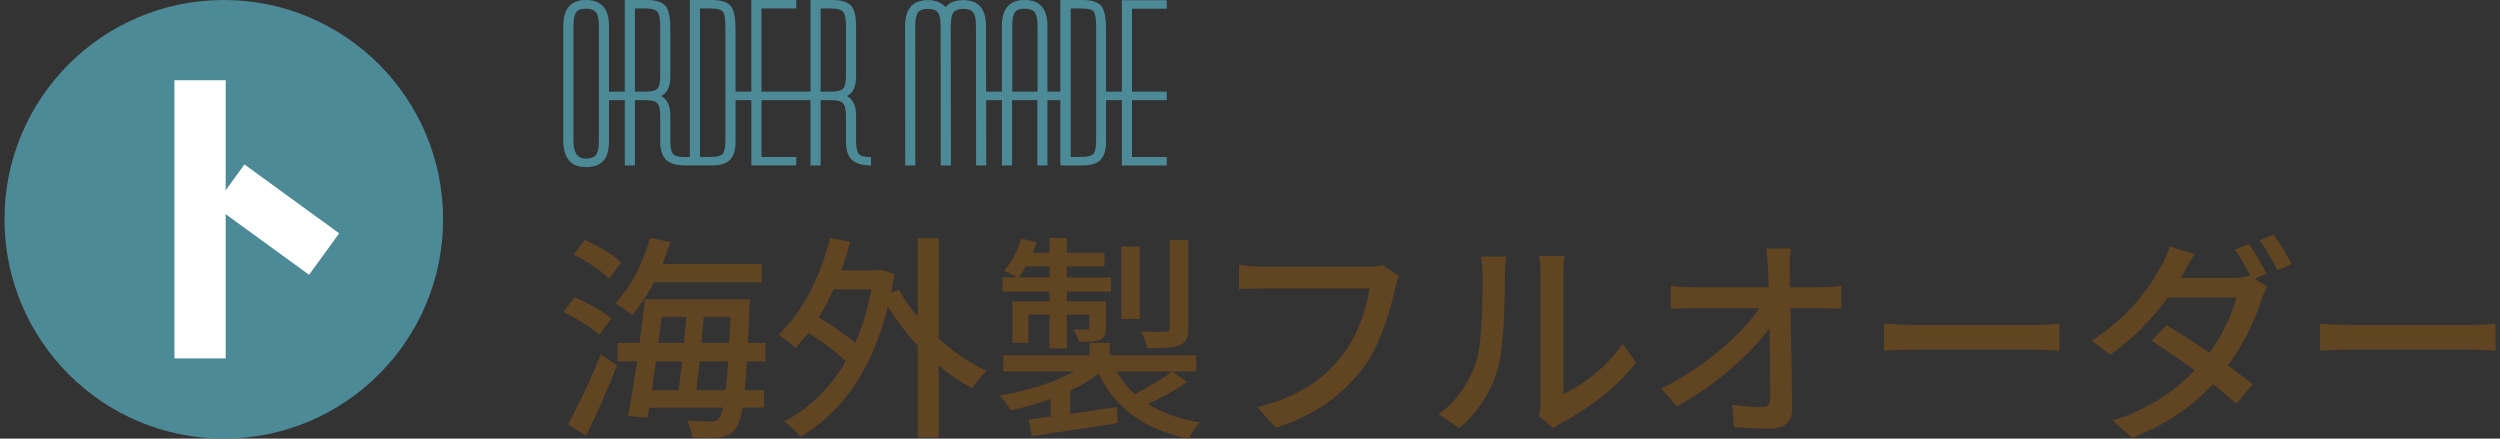 <?xml version="1.0" encoding="utf-8"?>
<!-- Generator: Adobe Illustrator 25.3.1, SVG Export Plug-In . SVG Version: 6.00 Build 0)  -->
<svg version="1.1" id="レイヤー_1" xmlns="http://www.w3.org/2000/svg" xmlns:xlink="http://www.w3.org/1999/xlink" x="0px"
	 y="0px" width="114px" height="20px" viewBox="0 0 114 20" style="enable-background:new 0 0 114 20;" xml:space="preserve">
<rect x="0" y="0" width="114" height="20" fill="#333333" stroke="none"/>
<style type="text/css">
	.st0{fill:#4D8A98;}
	.st1{fill:#FFFFFF;}
	.st2{fill:#614421;}
</style>
<path class="st0" d="M39.164,7.02c-0.085-0.095-0.127-0.293-0.127-0.594V5.263c0-0.437-0.139-0.732-0.417-0.884
	c0.278-0.135,0.417-0.432,0.417-0.889V1.219c0-0.437-0.064-0.742-0.193-0.914C38.688,0.102,38.398,0,37.975,0h-1.016v4.181H36.43
	h-1.707V0.386h1.585V0h-2.047v4.181H33.54V1.29c0-0.44-0.066-0.818-0.198-0.991C33.189,0.1,32.9,0,32.473,0h-1.016v7.163h-0.209
	c-0.284,0-0.469-0.047-0.554-0.142c-0.085-0.095-0.127-0.293-0.127-0.594V5.263c0-0.437-0.139-0.732-0.417-0.884
	c0.278-0.135,0.417-0.432,0.417-0.889v-2.2c0-0.437-0.064-0.813-0.193-0.986C30.219,0.102,29.929,0,29.506,0H28.49v4.181h-0.721
	V1.184C27.769,0.394,27.42,0,26.722,0c-0.691,0-1.036,0.394-1.036,1.184v5.248c0,0.186,0.024,0.359,0.071,0.518
	c0.129,0.447,0.45,0.671,0.965,0.671c0.356,0,0.622-0.098,0.798-0.295c0.166-0.183,0.249-0.481,0.249-0.894V4.567h0.721v2.977h0.462
	V4.567h0.48c0.282,0,0.461,0.046,0.536,0.137c0.092,0.088,0.138,0.286,0.138,0.594v1.158c0,0.373,0.087,0.647,0.262,0.823
	c0.174,0.176,0.468,0.264,0.881,0.264h0.209h0.015h1.001c0.373,0,0.643-0.085,0.813-0.254c0.169-0.169,0.254-0.447,0.254-0.833
	v-1.89h0.721v2.977h2.047V7.158h-1.585V4.567h1.707h0.528v2.977h0.462V4.567h0.48c0.282,0,0.461,0.046,0.536,0.137
	c0.092,0.088,0.138,0.286,0.138,0.594v1.158c0,0.373,0.087,0.647,0.262,0.823c0.174,0.176,0.468,0.264,0.881,0.264V7.163
	C39.433,7.163,39.248,7.115,39.164,7.02z M27.307,6.451c0,0.288-0.043,0.49-0.128,0.607c-0.085,0.117-0.237,0.175-0.456,0.175
	c-0.383,0-0.574-0.261-0.574-0.782V1.163c0-0.298,0.044-0.503,0.133-0.615c0.082-0.102,0.229-0.152,0.441-0.152
	c0.222,0,0.375,0.056,0.459,0.168s0.126,0.312,0.126,0.599V6.451z M30.106,3.458c0,0.298-0.043,0.493-0.13,0.585
	c-0.087,0.092-0.268,0.137-0.543,0.137h-0.48V0.386h0.48c0.269,0,0.448,0.048,0.538,0.145c0.09,0.097,0.135,0.362,0.135,0.654V3.458
	z M33.078,6.421c0,0.308-0.043,0.508-0.128,0.599c-0.085,0.091-0.268,0.137-0.548,0.137h-0.482V0.386h0.482
	c0.284,0,0.467,0.043,0.551,0.13c0.084,0.086,0.126,0.356,0.126,0.668V6.421z M38.574,3.458c0,0.298-0.043,0.493-0.13,0.585
	c-0.087,0.092-0.268,0.137-0.543,0.137h-0.48V0.386h0.48c0.269,0,0.448,0.048,0.538,0.145c0.09,0.097,0.135,0.291,0.135,0.582V3.458
	z"/>
<path class="st0" d="M53.204,0.396V0.01h-2.047v4.171h-0.721V1.29c0-0.44-0.066-0.818-0.198-0.991C50.085,0.1,49.795,0,49.369,0
	h-1.016v4.181h-0.589V1.184C47.763,0.394,47.416,0,46.722,0c-0.691,0-1.036,0.394-1.036,1.184v2.997h-0.719L44.964,1.19
	c0-0.789-0.347-1.184-1.041-1.184c-0.19,0-0.364,0.032-0.523,0.097c-0.115,0.064-0.21,0.137-0.284,0.218
	c-0.196-0.21-0.466-0.315-0.808-0.315c-0.691,0-1.036,0.395-1.036,1.184l0.006,6.354h0.462l-0.006-6.374
	c0-0.285,0.044-0.489,0.133-0.615c0.089-0.102,0.236-0.152,0.441-0.152c0.225,0,0.379,0.056,0.461,0.168
	c0.082,0.112,0.123,0.312,0.123,0.599l0.006,6.374h0.462l-0.006-6.374c0-0.285,0.042-0.489,0.128-0.615
	c0.092-0.102,0.24-0.152,0.444-0.152c0.218,0,0.368,0.055,0.452,0.165c0.083,0.11,0.125,0.311,0.125,0.602l0.006,6.374h0.462
	l-0.003-2.977h0.719v2.977h0.462V4.567h1.153v2.977h0.462V4.567h0.589v2.977h1.016c0.373,0,0.643-0.085,0.813-0.254
	c0.169-0.169,0.254-0.447,0.254-0.833v-1.89h0.721v2.977h2.047V7.158h-1.585V4.567h1.585V4.181h-1.585V0.396H53.204z M47.312,4.181
	h-1.153V1.163c0-0.295,0.044-0.5,0.133-0.615c0.078-0.102,0.223-0.152,0.434-0.152c0.221,0,0.372,0.054,0.454,0.163
	c0.088,0.119,0.133,0.32,0.133,0.604V4.181z M49.984,6.421c0,0.308-0.043,0.508-0.128,0.599c-0.085,0.091-0.268,0.137-0.548,0.137
	h-0.482V0.386h0.482c0.284,0,0.467,0.043,0.551,0.13c0.084,0.086,0.126,0.356,0.126,0.668V6.421z"/>
<g>
	<circle class="st0" cx="10.205" cy="10" r="10"/>
	<g>
		<rect x="7.955" y="3.659" class="st1" width="2.336" height="12.683"/>
		
			<rect x="11.449" y="7.341" transform="matrix(0.588 -0.809 0.809 0.588 -2.898 14.335)" class="st1" width="2.336" height="5.34"/>
	</g>
</g>
<g>
	<path class="st2" d="M27.326,15.268c-0.338-0.328-1.054-0.765-1.64-1.034l0.517-0.676c0.576,0.239,1.312,0.636,1.67,0.965
		L27.326,15.268z M25.895,19.354c0.437-0.785,1.054-2.058,1.501-3.201l0.736,0.517c-0.408,1.054-0.934,2.247-1.402,3.191
		L25.895,19.354z M27.774,12.703c-0.328-0.338-1.044-0.805-1.621-1.094l0.517-0.666c0.576,0.258,1.312,0.676,1.66,1.024
		L27.774,12.703z M29.822,12.872c-0.298,0.576-0.646,1.094-0.994,1.501c-0.179-0.159-0.567-0.418-0.785-0.537
		c0.706-0.716,1.282-1.839,1.601-2.992l0.915,0.199c-0.1,0.338-0.219,0.666-0.348,0.994h4.523v0.835H29.822z M34.057,16.481
		c-0.03,0.517-0.06,0.944-0.1,1.312h0.885v0.795h-0.984c-0.089,0.517-0.189,0.805-0.318,0.964c-0.199,0.278-0.417,0.348-0.726,0.388
		c-0.288,0.04-0.775,0.03-1.253,0c-0.01-0.219-0.1-0.557-0.229-0.766c0.477,0.04,0.895,0.05,1.093,0.05
		c0.159,0,0.268-0.03,0.358-0.149c0.069-0.08,0.129-0.239,0.189-0.487h-3.37l-0.08,0.457l-0.885-0.08
		c0.129-0.666,0.278-1.551,0.418-2.485h-0.895v-0.845h1.004c0.1-0.696,0.179-1.382,0.239-1.988h4.792c0,0-0.01,0.298-0.02,0.408
		c-0.02,0.586-0.05,1.113-0.069,1.581h0.805v0.845H34.057z M29.911,16.481c-0.06,0.457-0.129,0.895-0.189,1.312h1.223
		c0.05-0.388,0.1-0.845,0.159-1.312H29.911z M30.17,14.453c-0.05,0.388-0.1,0.785-0.149,1.183h1.163
		c0.04-0.408,0.08-0.805,0.109-1.183H30.17z M33.093,17.793c0.04-0.348,0.08-0.785,0.109-1.312H31.9
		c-0.05,0.477-0.099,0.925-0.149,1.312H33.093z M33.252,15.636c0.02-0.358,0.04-0.756,0.06-1.183h-1.223
		c-0.03,0.378-0.07,0.785-0.109,1.183H33.252z"/>
	<path class="st2" d="M42.806,15.447c0.676,0.606,1.432,1.123,2.187,1.462c-0.209,0.179-0.517,0.537-0.656,0.795
		c-0.527-0.268-1.044-0.626-1.531-1.034v3.281h-0.954v-4.185c-0.517-0.547-0.974-1.163-1.362-1.79
		c-0.736,2.972-2.177,4.901-3.997,5.935c-0.159-0.209-0.517-0.557-0.745-0.686c1.143-0.597,2.098-1.501,2.823-2.754
		c-0.427-0.408-1.093-0.895-1.71-1.292c-0.189,0.248-0.388,0.477-0.587,0.686c-0.169-0.159-0.557-0.467-0.776-0.606
		c1.094-0.994,1.909-2.635,2.356-4.414l0.915,0.189c-0.12,0.447-0.249,0.875-0.408,1.292h1.64l0.169-0.03l0.616,0.209
		c-0.05,0.288-0.099,0.576-0.149,0.845l0.358-0.139c0.228,0.418,0.517,0.835,0.855,1.243v-3.589h0.954V15.447z M38.004,13.2
		c-0.199,0.457-0.427,0.885-0.666,1.273c0.576,0.348,1.213,0.785,1.66,1.163c0.318-0.716,0.567-1.531,0.736-2.436H38.004z"/>
	<path class="st2" d="M54.131,17.415c-0.537,0.388-1.213,0.746-1.79,1.004c0.646,0.408,1.442,0.696,2.386,0.845
		C54.538,19.424,54.31,19.772,54.21,20c-2.028-0.398-3.35-1.382-4.106-2.963c-0.368,0.278-0.815,0.547-1.302,0.775v1.064
		c0.676-0.1,1.412-0.209,2.128-0.318l0.04,0.736c-1.392,0.209-2.863,0.437-3.917,0.596l-0.139-0.765
		c0.288-0.03,0.626-0.08,0.994-0.129v-0.805c-0.597,0.219-1.223,0.398-1.829,0.517c-0.1-0.199-0.328-0.507-0.497-0.676
		c1.193-0.189,2.486-0.587,3.41-1.094H45.75v-0.736h3.937v-0.567h0.914v0.567h3.947v0.736h-3.619
		c0.209,0.388,0.487,0.736,0.815,1.034c0.587-0.288,1.283-0.716,1.72-1.034L54.131,17.415z M47.857,13.299H45.71v-0.646h0.656
		c-0.159-0.109-0.417-0.239-0.576-0.308c0.338-0.388,0.616-0.935,0.785-1.471l0.706,0.179c-0.06,0.159-0.119,0.318-0.189,0.477
		h0.766v-0.676h0.795v0.676h1.71v0.617h-1.71v0.507h2.008v0.646h-2.008v0.447h1.779v1.173c0,0.318-0.05,0.467-0.278,0.567
		c-0.219,0.099-0.527,0.099-0.954,0.099c-0.04-0.179-0.159-0.408-0.239-0.567c0.288,0.01,0.517,0.01,0.606,0.01
		c0.09-0.01,0.109-0.03,0.109-0.099v-0.587h-1.024v1.541h-0.795v-1.541h-0.965v1.293h-0.726v-1.889h1.69V13.299z M47.857,12.653
		v-0.507h-1.074c-0.109,0.189-0.219,0.358-0.328,0.507H47.857z M51.973,14.542h-0.835v-3.301h0.835V14.542z M54.18,14.979
		c0,0.437-0.089,0.636-0.398,0.765c-0.318,0.119-0.785,0.129-1.461,0.129c-0.05-0.229-0.169-0.537-0.289-0.756
		c0.497,0.02,0.974,0.02,1.124,0.01c0.139-0.01,0.179-0.05,0.179-0.159v-4.026h0.845V14.979z"/>
	<path class="st2" d="M63.616,13.16c-0.219,1.014-0.676,2.595-1.481,3.649c-0.905,1.183-2.147,2.127-3.957,2.694l-0.855-0.935
		c1.949-0.477,3.072-1.322,3.887-2.366c0.686-0.865,1.113-2.138,1.243-3.052h-4.882c-0.428,0-0.825,0.02-1.074,0.04v-1.113
		c0.278,0.04,0.746,0.08,1.074,0.08h4.822c0.169,0,0.418-0.01,0.636-0.07l0.766,0.497C63.715,12.743,63.665,12.961,63.616,13.16z"/>
	<path class="st2" d="M67.315,16.471c0.288-0.885,0.288-2.823,0.288-3.967c0-0.338-0.02-0.577-0.08-0.805h1.153
		c-0.01,0.08-0.05,0.448-0.05,0.795c0,1.134-0.04,3.251-0.308,4.245c-0.298,1.094-0.925,2.068-1.77,2.784l-0.954-0.636
		C66.459,18.29,67.026,17.385,67.315,16.471z M70.248,18.35v-5.886c0-0.408-0.06-0.736-0.06-0.795h1.153
		c-0.01,0.06-0.05,0.388-0.05,0.795v5.498c0.865-0.388,1.988-1.233,2.704-2.287l0.606,0.855c-0.845,1.123-2.247,2.167-3.39,2.744
		c-0.179,0.1-0.298,0.189-0.378,0.248l-0.656-0.547C70.218,18.807,70.248,18.579,70.248,18.35z"/>
	<path class="st2" d="M81.612,12.235c0,0.239,0.01,0.527,0.01,0.865h1.422c0.288,0,0.716-0.04,0.925-0.07v1.044
		c-0.269-0.01-0.626-0.02-0.875-0.02h-1.451c0.03,1.471,0.069,3.311,0.08,4.593c0,0.577-0.338,0.895-1.004,0.895
		c-0.547,0-1.123-0.03-1.65-0.06l-0.08-1.024c0.457,0.07,1.004,0.109,1.362,0.109c0.269,0,0.368-0.129,0.368-0.398
		c0-0.746-0.01-1.988-0.03-3.201c-0.855,1.163-2.535,2.664-4.226,3.559l-0.716-0.815c1.979-0.945,3.689-2.486,4.484-3.659h-3.032
		c-0.348,0-0.686,0.01-1.014,0.03v-1.054c0.278,0.04,0.676,0.07,0.994,0.07h3.47c-0.01-0.328-0.02-0.626-0.03-0.865
		c-0.02-0.398-0.05-0.666-0.089-0.905h1.133C81.621,11.619,81.601,11.947,81.612,12.235z"/>
	<path class="st2" d="M87.388,14.82h5.408c0.477,0,0.865-0.04,1.114-0.06v1.233c-0.219-0.01-0.676-0.05-1.114-0.05h-5.408
		c-0.547,0-1.143,0.02-1.482,0.05v-1.233C86.235,14.781,86.851,14.82,87.388,14.82z"/>
	<path class="st2" d="M103.355,12.474l-0.547,0.239l0.587,0.358c-0.099,0.159-0.209,0.408-0.278,0.606
		c-0.269,0.865-0.785,1.998-1.521,2.993c0.428,0.308,0.815,0.606,1.123,0.855l-0.736,0.885c-0.288-0.258-0.656-0.567-1.073-0.895
		c-0.885,0.954-2.058,1.839-3.689,2.446l-0.895-0.785c1.7-0.517,2.883-1.392,3.748-2.287c-0.686-0.507-1.392-0.994-1.968-1.352
		l0.686-0.706c0.597,0.348,1.293,0.795,1.959,1.253c0.586-0.805,1.054-1.79,1.233-2.515h-3.132
		c-0.656,0.905-1.561,1.869-2.625,2.605l-0.845-0.646c1.72-1.074,2.694-2.505,3.172-3.4c0.129-0.199,0.308-0.597,0.388-0.885
		l1.133,0.348c-0.199,0.298-0.408,0.686-0.517,0.885c-0.04,0.07-0.07,0.129-0.109,0.199h2.396c0.278,0,0.547-0.03,0.736-0.1
		l0.04,0.02c-0.199-0.388-0.467-0.885-0.706-1.213l0.636-0.268C102.799,11.47,103.157,12.086,103.355,12.474z M104.499,12.046
		l-0.646,0.278c-0.209-0.417-0.537-0.994-0.815-1.362l0.636-0.268C103.942,11.062,104.32,11.689,104.499,12.046z"/>
	<path class="st2" d="M107.273,14.82h5.408c0.477,0,0.865-0.04,1.114-0.06v1.233c-0.219-0.01-0.676-0.05-1.114-0.05h-5.408
		c-0.547,0-1.143,0.02-1.482,0.05v-1.233C106.12,14.781,106.736,14.82,107.273,14.82z"/>
</g>
</svg>
